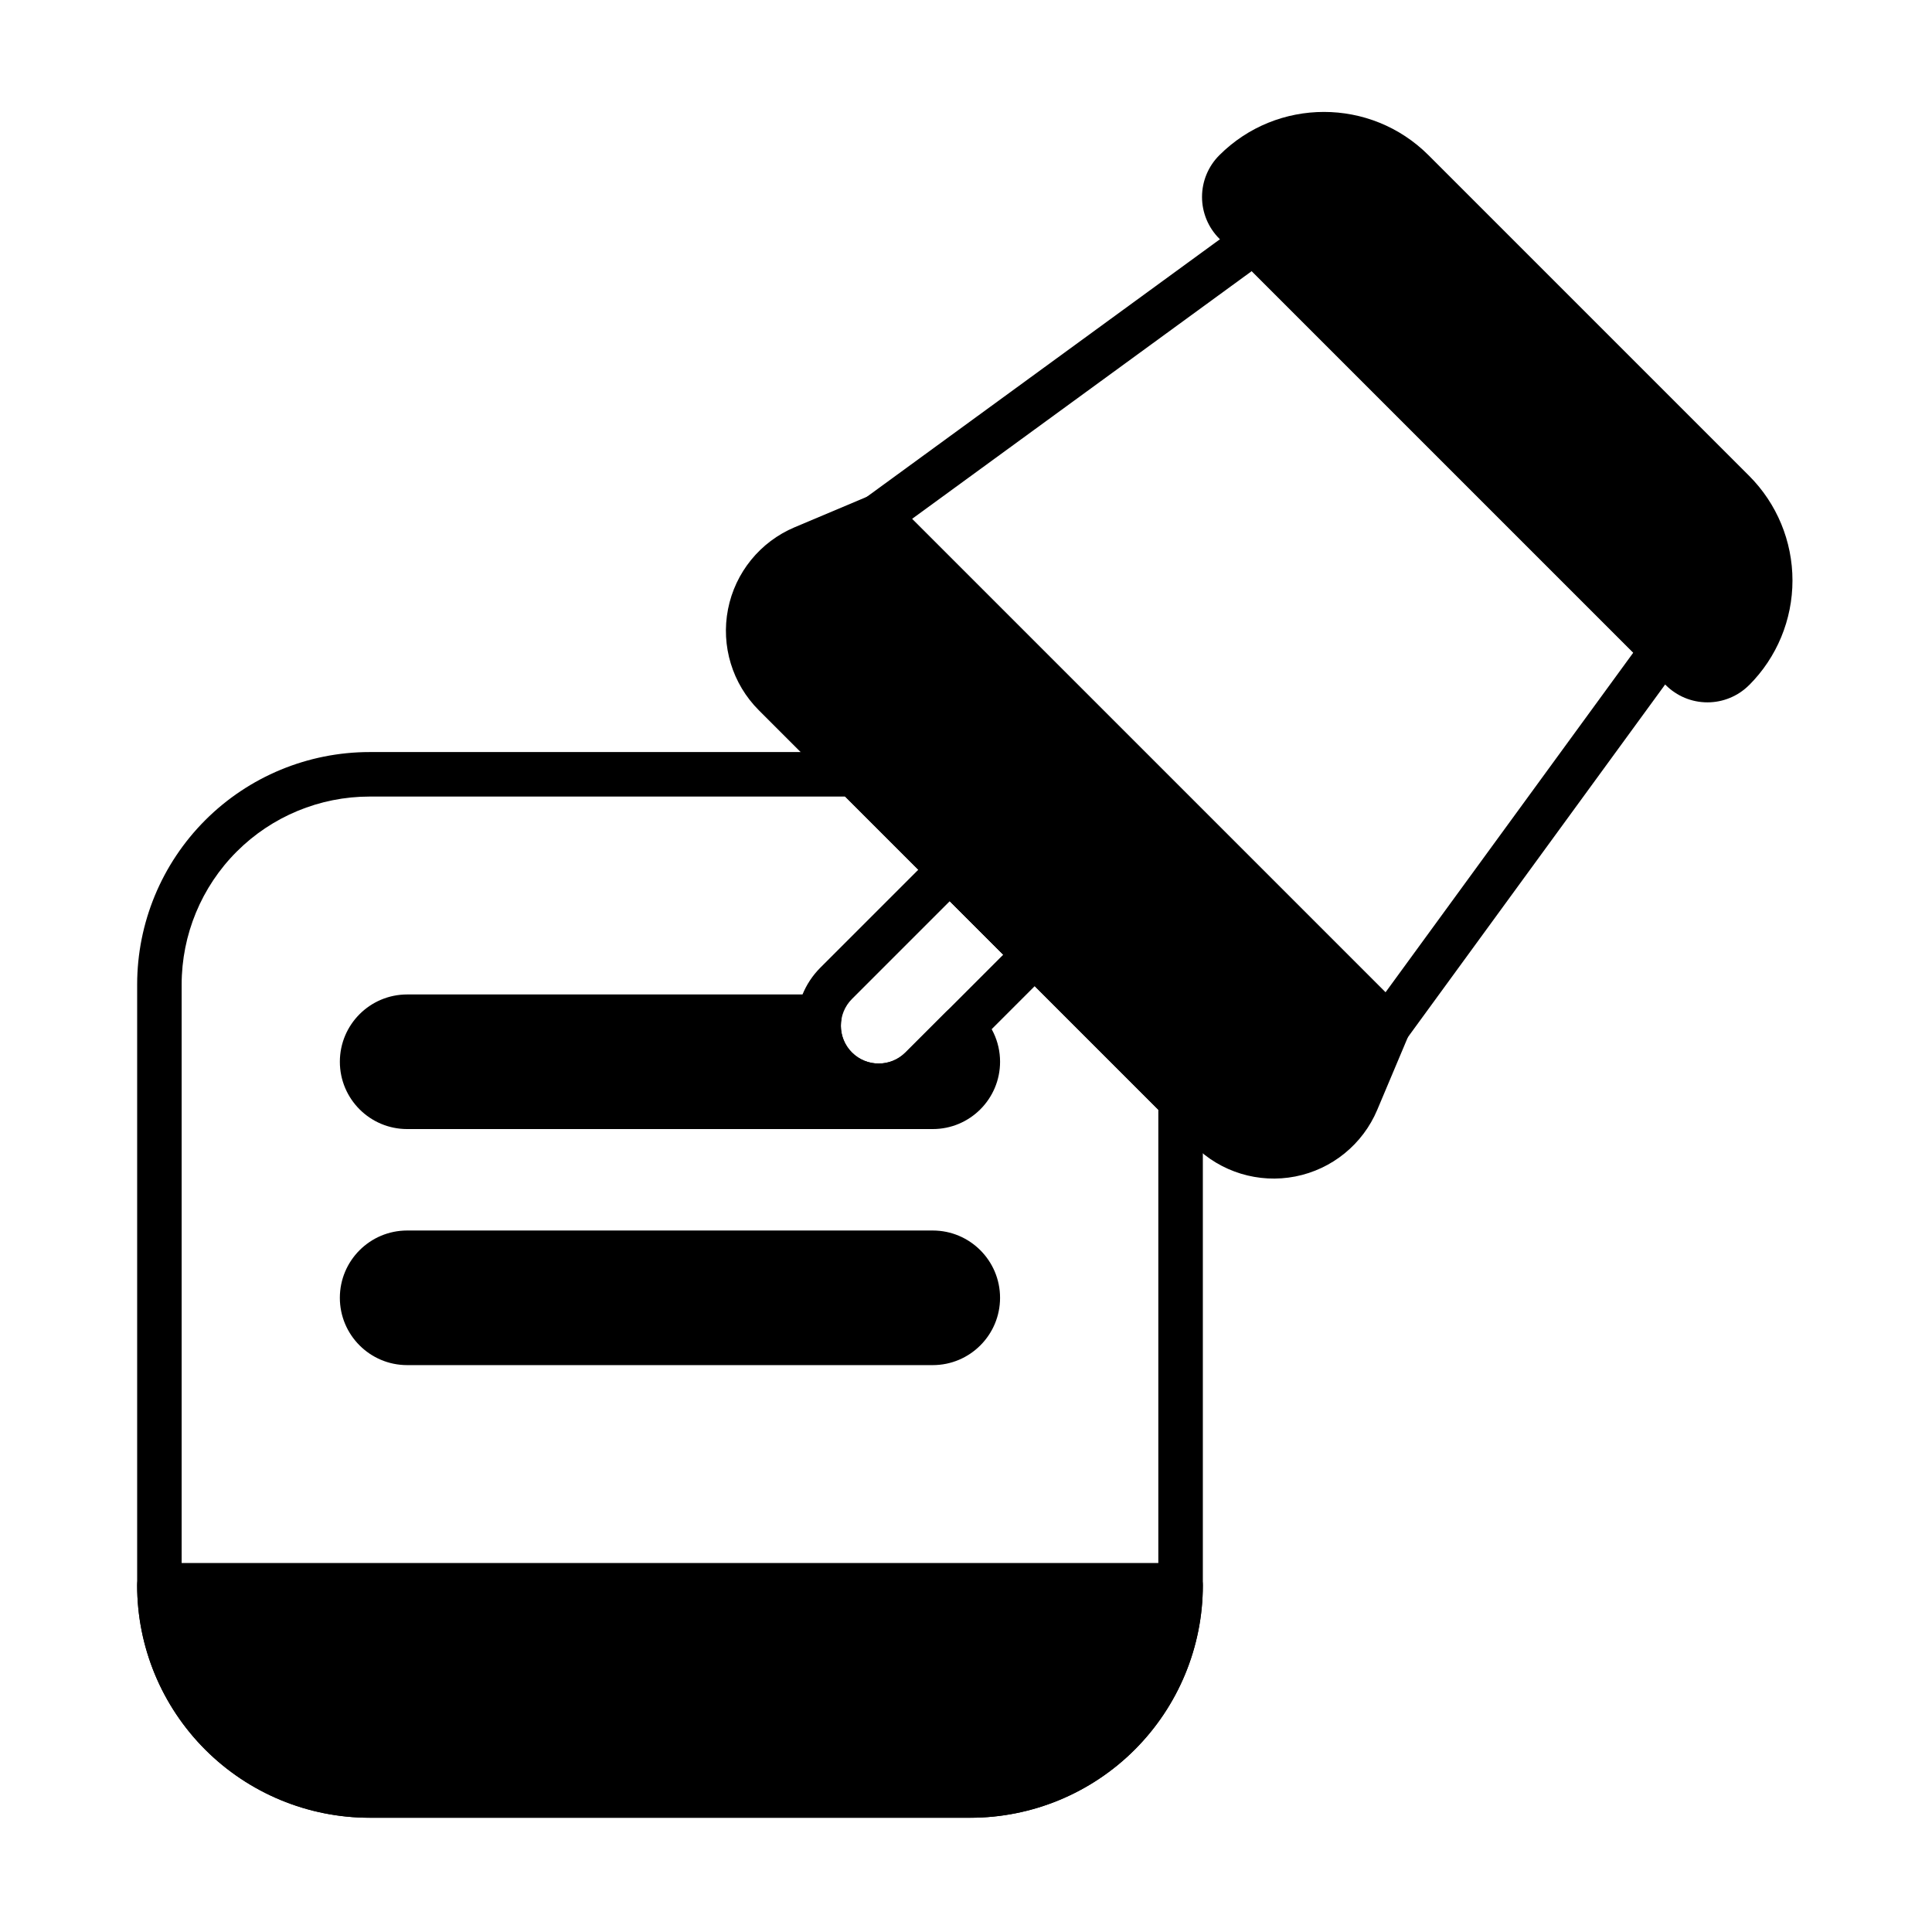 <?xml version="1.0" encoding="UTF-8"?>
<!-- Uploaded to: ICON Repo, www.iconrepo.com, Generator: ICON Repo Mixer Tools -->
<svg fill="#000000" width="800px" height="800px" version="1.1" viewBox="144 144 512 512" xmlns="http://www.w3.org/2000/svg">
 <g fill-rule="evenodd">
  <path d="m607.54 325.56c7.352-7.352 11.484-17.328 11.484-27.727 0-10.402-4.133-20.375-11.484-27.73-22.648-22.645-62.309-62.309-84.957-84.957-15.312-15.312-40.145-15.312-55.457 0l-0.004 0.004c-2.93 2.93-4.574 6.902-4.574 11.043 0 4.141 1.648 8.117 4.574 11.043l118.32 118.32c2.93 2.93 6.902 4.574 11.043 4.574 4.144 0 8.117-1.645 11.043-4.574 0 0 0.004 0 0.004-0.004z"/>
  <path d="m480.5 203.94c-2.055-2.055-5.297-2.305-7.644-0.594l-99.668 72.703c-1.391 1.016-2.269 2.59-2.402 4.305-0.133 1.719 0.492 3.406 1.711 4.625l135.21 135.21c1.219 1.219 2.91 1.84 4.625 1.711 1.719-0.133 3.293-1.012 4.309-2.402l72.703-99.672c1.711-2.348 1.461-5.59-0.594-7.644l-108.24-108.25zm-4.773 11.906 101.11 101.11s-65.668 90.027-65.668 90.027l-125.47-125.47z"/>
  <path d="m462.76 564.11c0-3.258-2.641-5.898-5.898-5.898h-270.62c-3.258 0-5.898 2.641-5.898 5.898 0 16.34 6.492 32.012 18.047 43.566 11.555 11.555 27.227 18.047 43.566 18.047h159.19c16.34 0 32.012-6.492 43.566-18.047 11.555-11.555 18.047-27.227 18.047-43.566z"/>
  <path d="m251.9 505.77h139.29c9.844 0 17.836-7.992 17.836-17.836s-7.992-17.836-17.836-17.836h-139.29c-9.844 0-17.836 7.992-17.836 17.836s7.992 17.836 17.836 17.836z"/>
  <path d="m517.31 418.32c0.93-2.211 0.43-4.762-1.266-6.457l-135.21-135.21c-1.695-1.695-4.25-2.195-6.457-1.266 0 0-9.137 3.852-19.789 8.34-9.133 3.848-15.754 11.992-17.66 21.719-1.906 9.73 1.156 19.766 8.168 26.777 31.211 31.215 84.176 84.176 115.39 115.39 7.012 7.008 17.047 10.07 26.777 8.168 9.727-1.906 17.871-8.523 21.719-17.66 4.488-10.652 8.34-19.789 8.34-19.789z"/>
  <path d="m374.59 345.03c-1.105-1.105-2.606-1.727-4.168-1.727h-128.46c-16.34 0-32.012 6.492-43.566 18.047-11.555 11.555-18.047 27.227-18.047 43.566v159.19c0 16.34 6.492 32.012 18.047 43.566 11.555 11.555 27.227 18.047 43.566 18.047h159.19c16.34 0 32.012-6.492 43.566-18.047 11.555-11.555 18.047-27.227 18.047-43.566v-128.46c0-1.562-0.621-3.062-1.727-4.172l-86.449-86.445zm-6.613 10.066 82.992 82.992v126.02c0 13.211-5.25 25.887-14.59 35.23-9.344 9.344-22.016 14.59-35.23 14.59h-159.19c-13.215 0-25.887-5.25-35.23-14.59-9.344-9.344-14.59-22.016-14.59-35.23v-159.19c0-13.211 5.25-25.887 14.59-35.23 9.344-9.344 22.016-14.59 35.23-14.59z"/>
  <path d="m399.87 370.31c-2.301-2.301-6.035-2.301-8.34 0l-30.094 30.094c-8.516 8.516-8.516 22.336 0 30.852s22.34 8.516 30.852 0l30.09-30.09c2.305-2.305 2.305-6.035 0-8.34l-22.512-22.512zm-4.172 12.508 14.176 14.176-25.922 25.922c-3.91 3.91-10.262 3.91-14.176 0-3.91-3.91-3.91-10.262 0-14.176z"/>
  <path d="m366.95 414.32c0.258-1.699-0.238-3.422-1.359-4.727-1.121-1.301-2.754-2.051-4.469-2.051h-109.22c-9.844 0-17.836 7.992-17.836 17.836s7.992 17.836 17.836 17.836h139.29c9.844 0 17.836-7.992 17.836-17.836 0-5.445-2.441-10.32-6.289-13.59-2.34-1.992-5.816-1.848-7.988 0.324l-10.805 10.805c-3.91 3.91-10.262 3.91-14.176 0-2.34-2.34-3.277-5.555-2.82-8.598z"/>
 </g>
</svg>